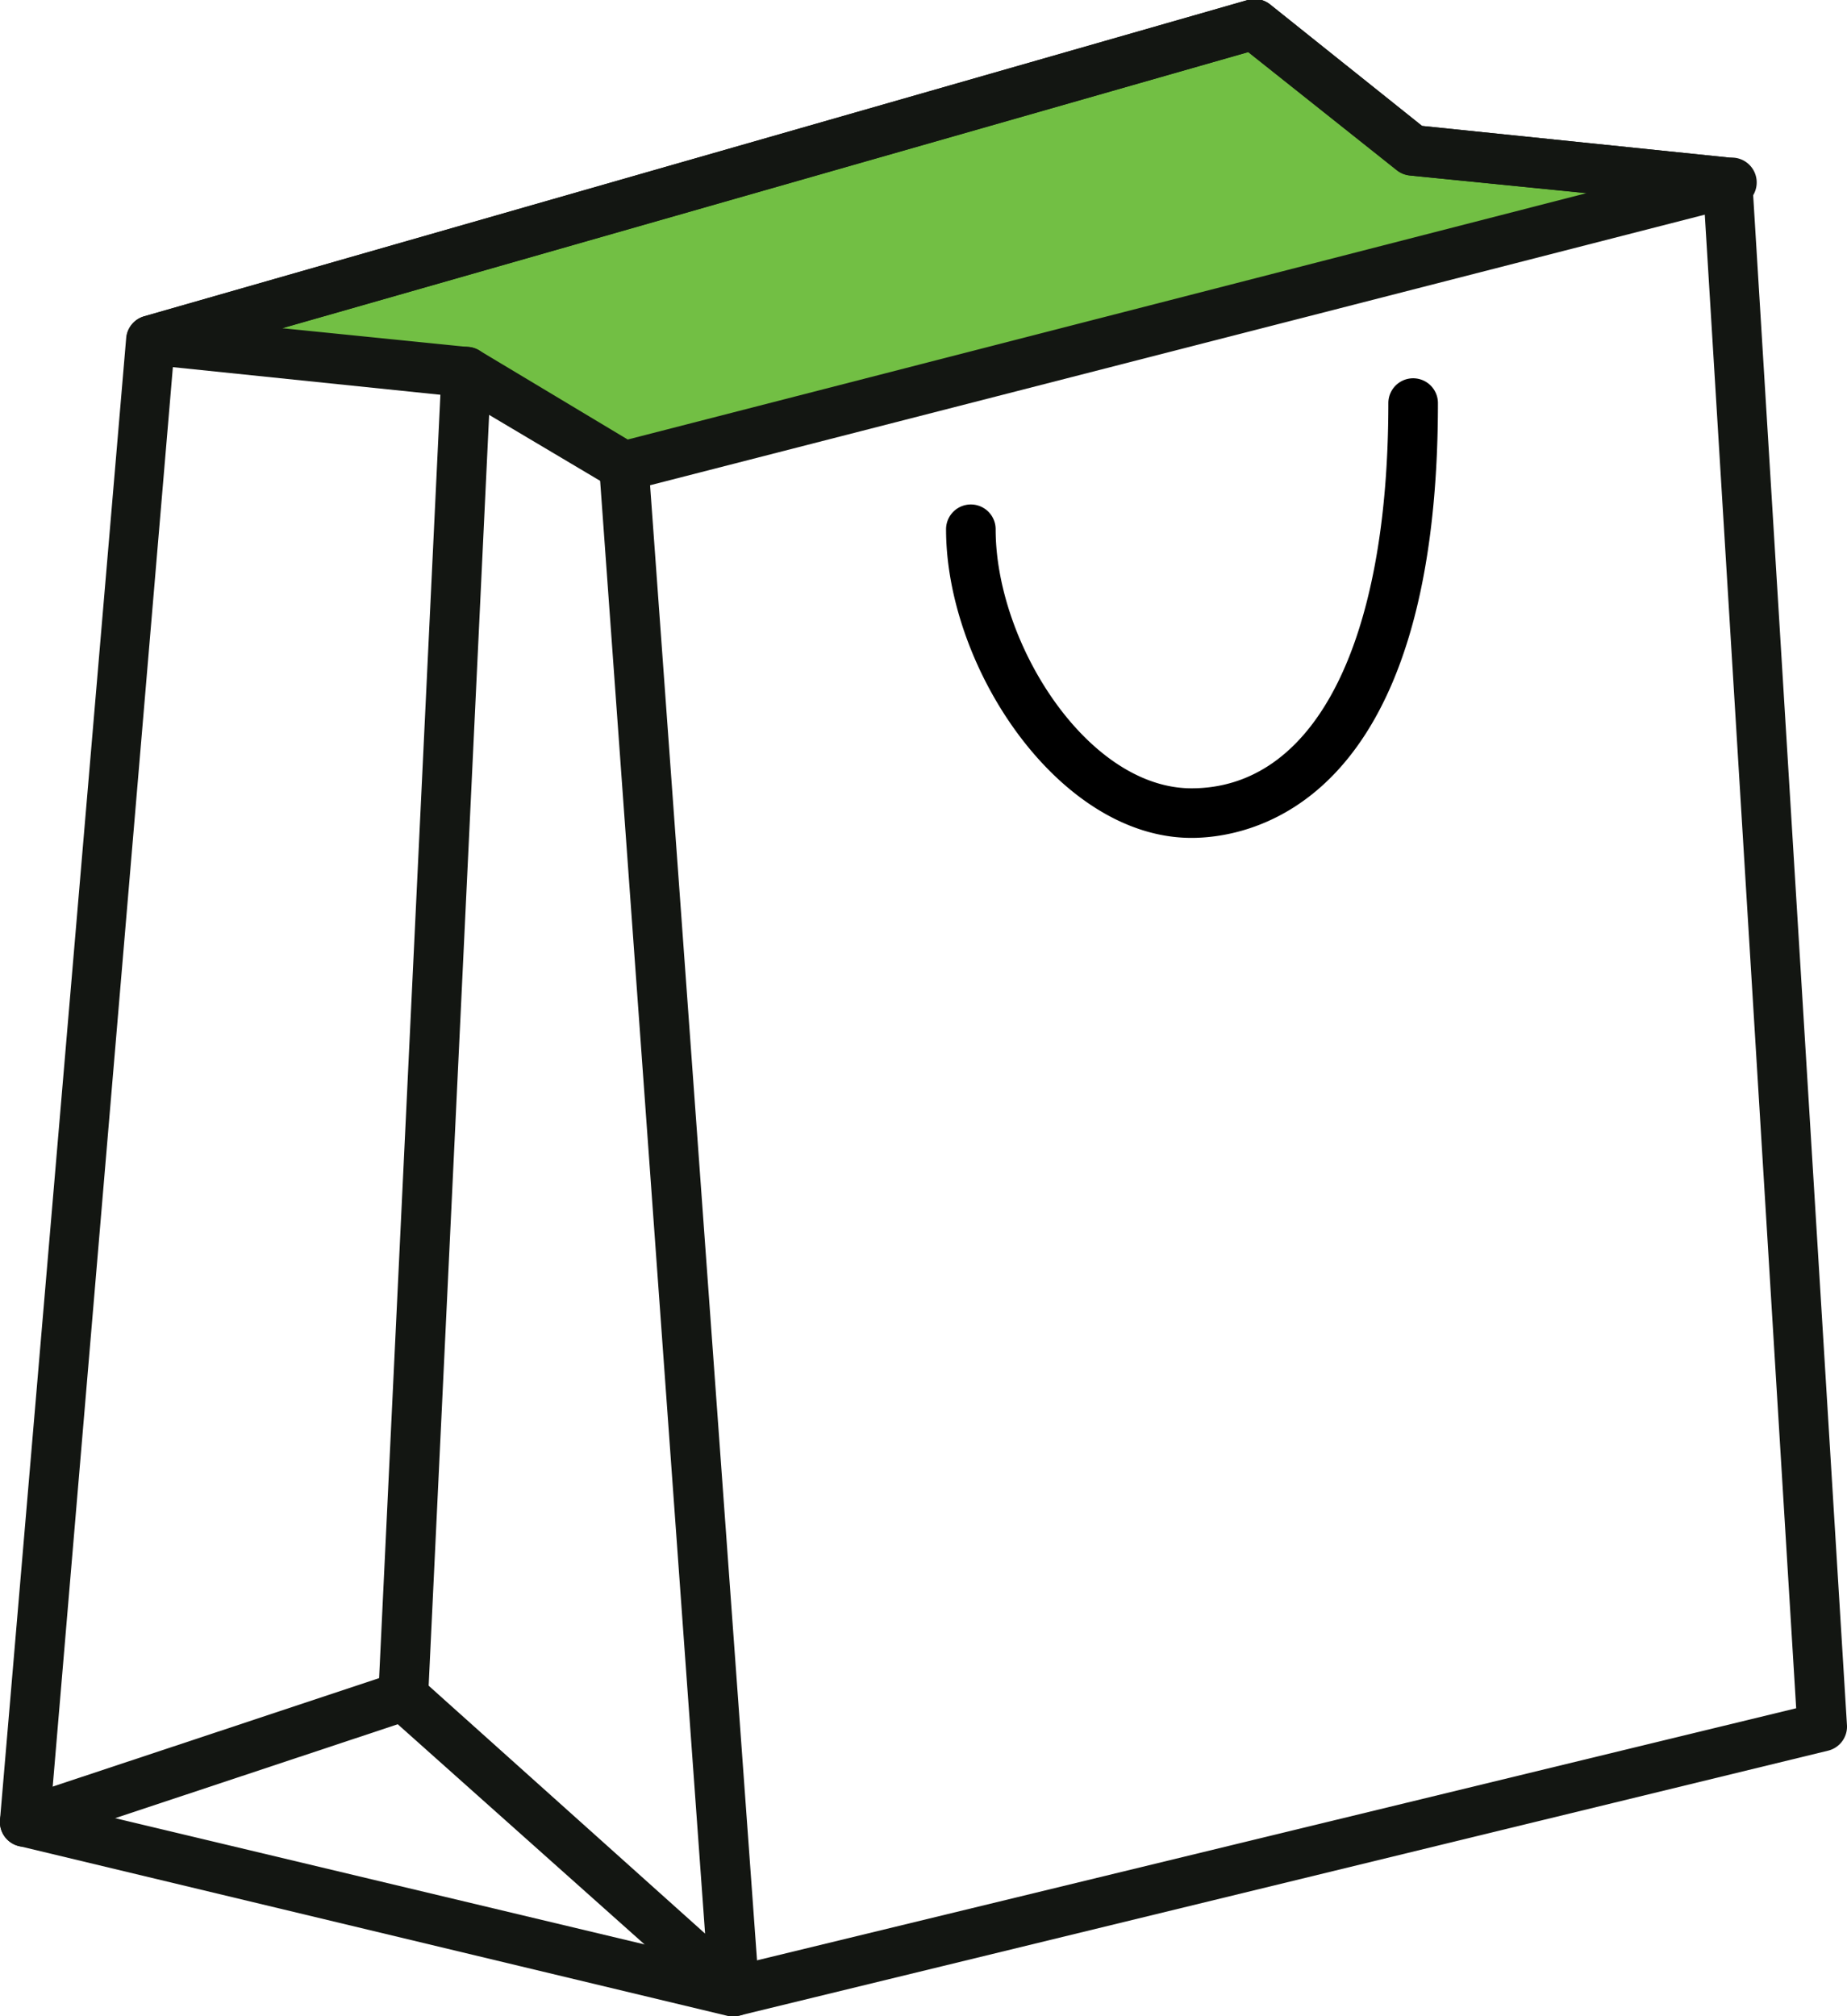 <svg xmlns="http://www.w3.org/2000/svg" viewBox="0 0 74.5 81.33"><defs><style>.cls-1{fill:#72bf44;}.cls-2{fill:#131612;}</style></defs><g id="Layer_2" data-name="Layer 2"><g id="Layer_1-2" data-name="Layer 1"><path d="M48.06,33.8c-5.33,0-9.9-6.85-9.9-12.45a1,1,0,0,1,2,0c0,4.61,3.72,10.45,7.9,10.45C53,31.8,56,26,56,16.26a1,1,0,0,1,2,0C58,32.53,50.39,33.8,48.06,33.8Z"/><polygon class="cls-1" points="6.09 13.72 18.81 14.99 25.17 18.81 69.68 7.36 56.97 6.09 50.61 1 6.09 13.72"/><path class="cls-2" d="M25.17,19.81a1,1,0,0,1-.52-.15L18.49,16,6,14.71a1,1,0,0,1-.9-.9,1,1,0,0,1,.72-1.05L50.33,0a1,1,0,0,1,.9.18l6.13,4.9L69.78,6.36a1,1,0,0,1,.15,2L25.42,19.78ZM11.39,13.24l7.52.76a1,1,0,0,1,.41.13l6,3.6L64,7.79l-7.11-.71a1,1,0,0,1-.53-.21l-6-4.77Z"/><path class="cls-2" d="M29.62,81.33a.85.85,0,0,1-.23,0L.77,74.47A1,1,0,0,1,0,73.41L5.09,13.63a1,1,0,0,1,.72-.87L50.33,0a1,1,0,0,1,.9.18l6.13,4.9L69.78,6.36a1,1,0,0,1,.9.94L74.5,69.62a1,1,0,0,1-.76,1L29.85,81.3A.85.85,0,0,1,29.62,81.33ZM2.07,72.73,29.62,79.3,72.45,68.91,68.74,8.27,56.87,7.08a1,1,0,0,1-.53-.21l-6-4.77L7,14.49Z"/><path class="cls-2" d="M29.62,81.33a1,1,0,0,1-.67-.26L15.6,69.16a1,1,0,0,1-.34-.8l2.55-53.42a1,1,0,0,1,2,.1L17.29,68l11.15,10L24.17,18.88a1,1,0,0,1,.92-1.07,1,1,0,0,1,1.07.92l4.46,61.52a1,1,0,0,1-1,1.08Z"/><path class="cls-2" d="M1,74.5a1,1,0,0,1-.95-.68,1,1,0,0,1,.63-1.27L16,67.46a1,1,0,0,1,.63,1.9L1.32,74.45A1.25,1.25,0,0,1,1,74.5Z"/></g></g></svg>